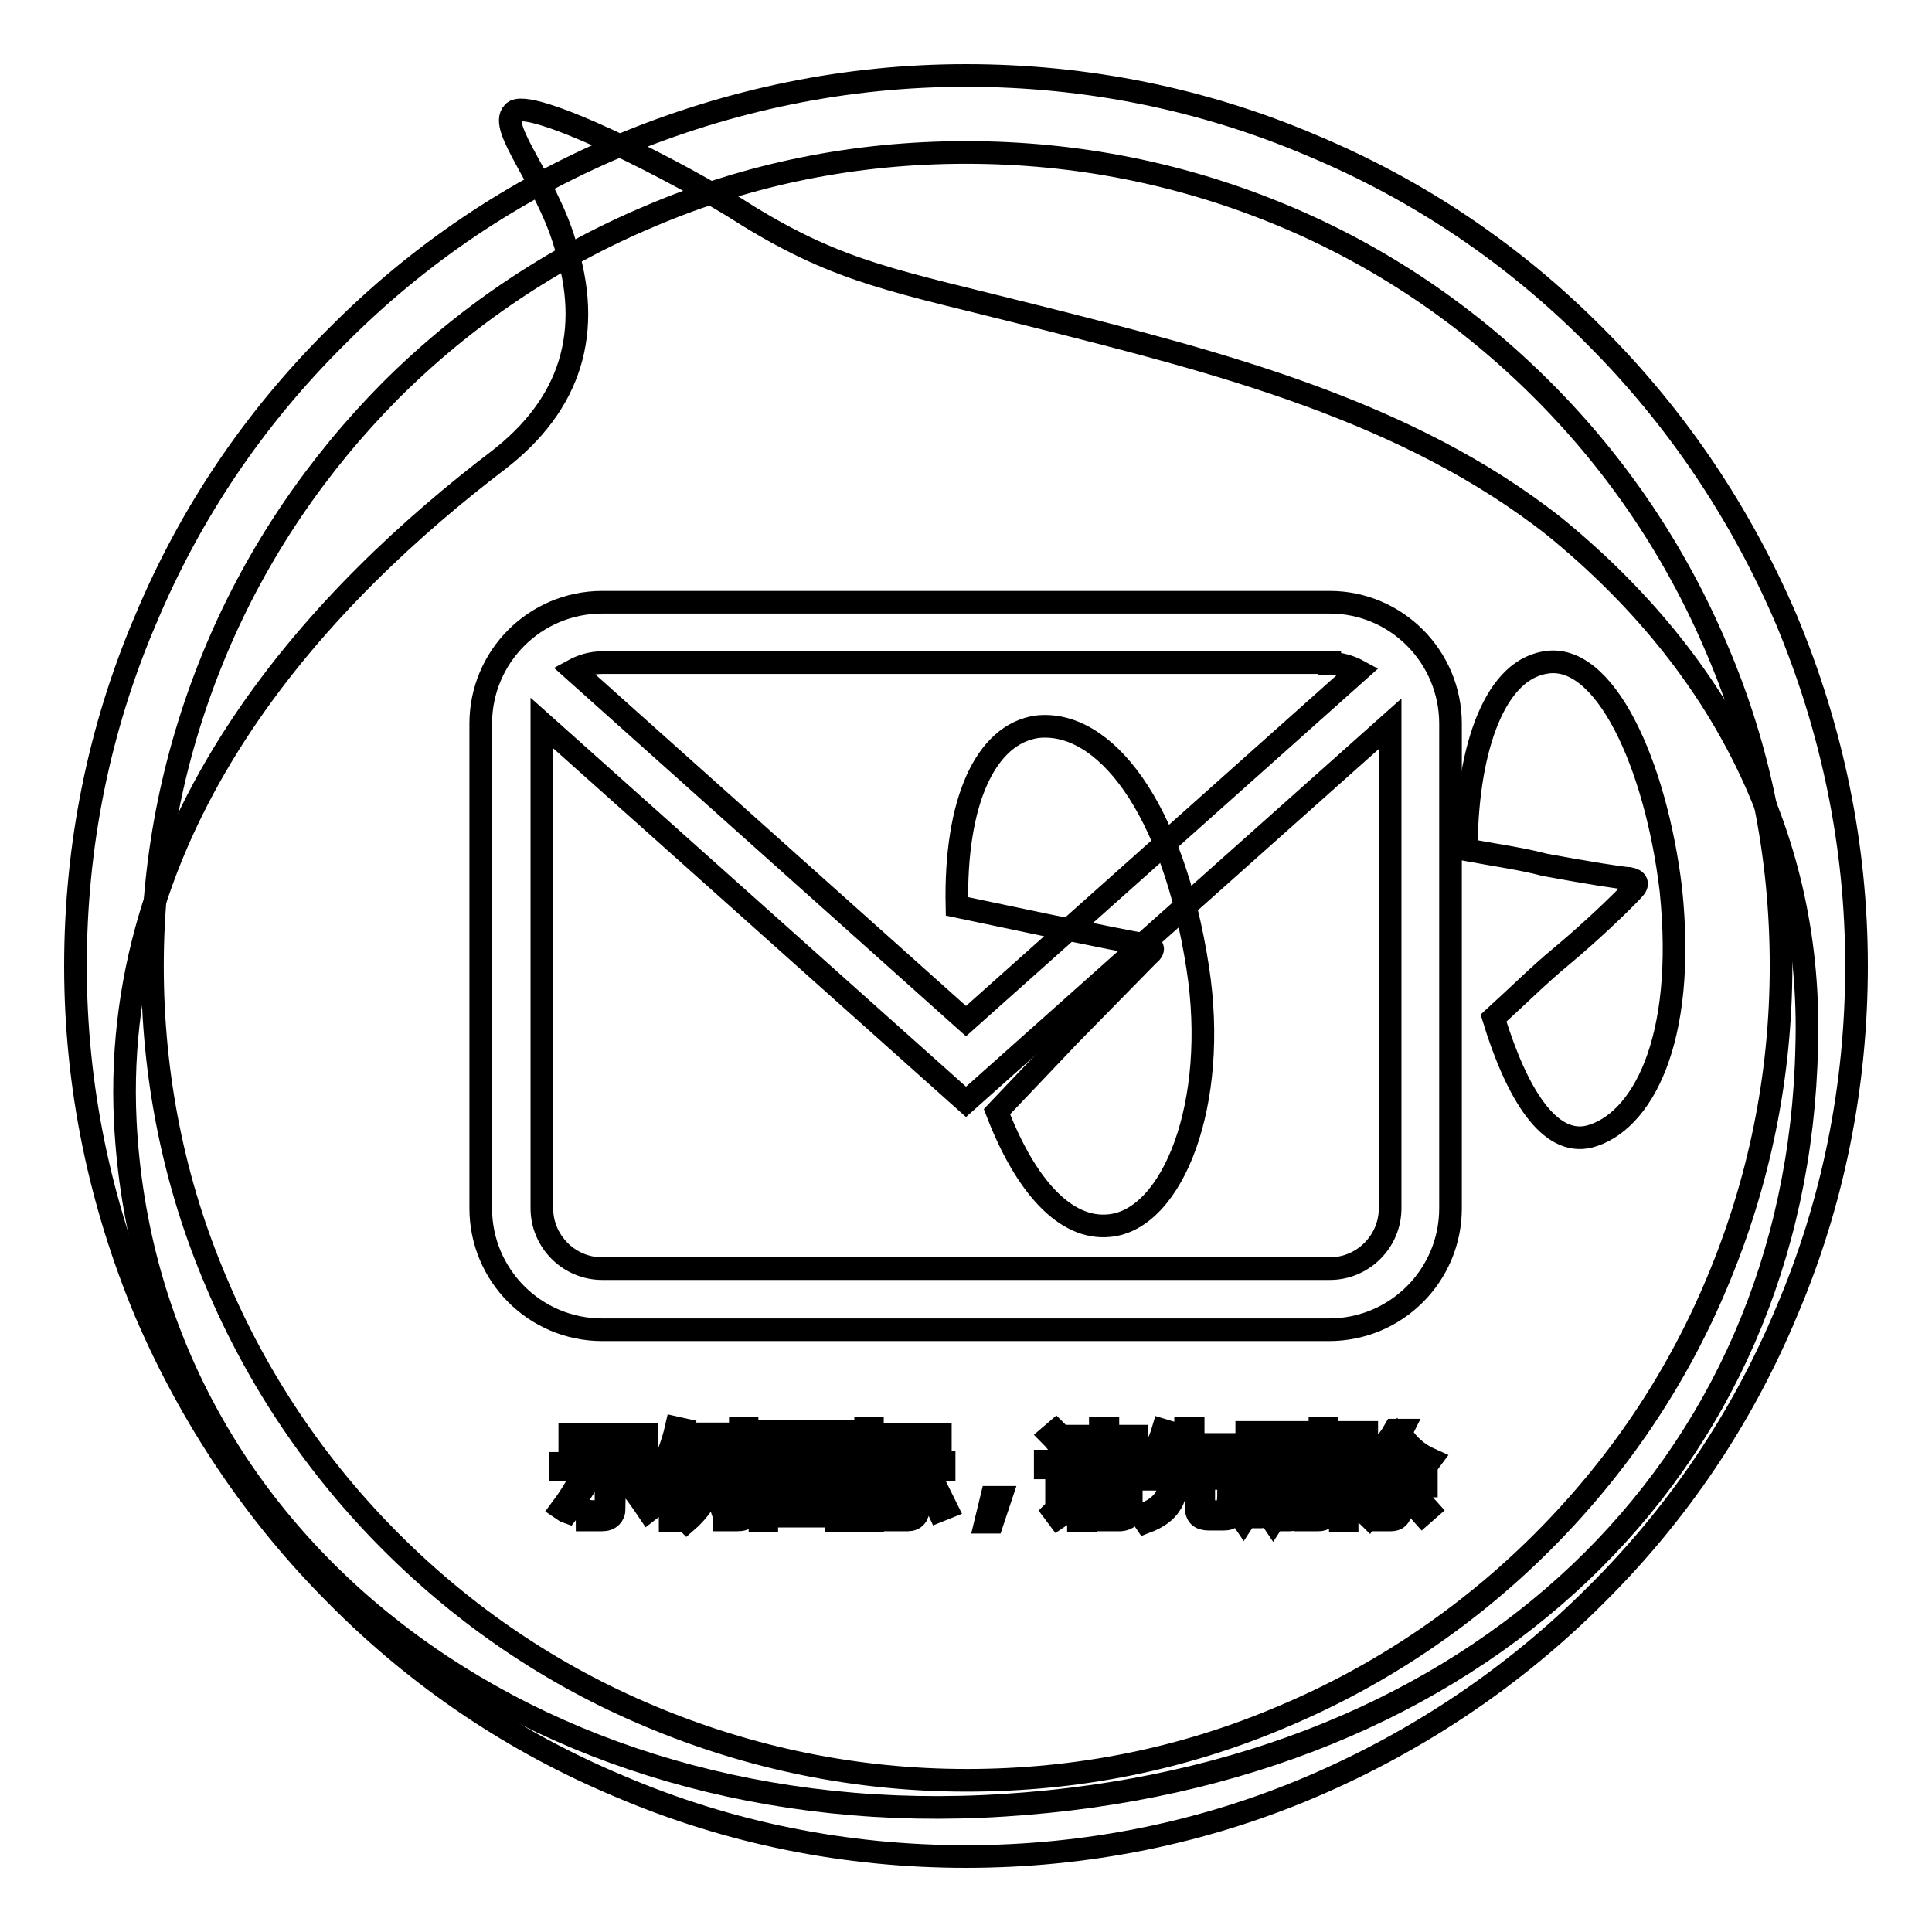 <?xml version="1.0" encoding="utf-8"?>
<!-- Svg Vector Icons : http://www.onlinewebfonts.com/icon -->
<!DOCTYPE svg PUBLIC "-//W3C//DTD SVG 1.1//EN" "http://www.w3.org/Graphics/SVG/1.1/DTD/svg11.dtd">
<svg version="1.1" xmlns="http://www.w3.org/2000/svg" xmlns:xlink="http://www.w3.org/1999/xlink" x="0px" y="0px" viewBox="0 0 256 256" enable-background="new 0 0 256 256" xml:space="preserve">
<g><g><path stroke-width="3" fill-opacity="0" stroke="#000000"  d="M143.9,196h5v0.9h-5V196z"/><path stroke-width="3" fill-opacity="0" stroke="#000000"  d="M165.9,190.6h1.3v4h-1.3V190.6z"/><path stroke-width="3" fill-opacity="0" stroke="#000000"  d="M108.4,192.7h-3.9c0,0,0,0,0,0c0.5,0.6,1.1,1.1,1.8,1.5C107.2,193.8,107.8,193.2,108.4,192.7z"/><path stroke-width="3" fill-opacity="0" stroke="#000000"  d="M110.8,190.7h-9.2v9.4h9.2V190.7z M108.9,199.6c-1.9-0.4-3.8-0.8-5.9-1.1l0.3-0.9c2.1,0.3,4.1,0.6,6,1L108.9,199.6z M104.3,196.9l0.2-0.8c1.2,0.2,2.5,0.4,3.9,0.6l-0.3,0.9C106.7,197.3,105.4,197.1,104.3,196.9z M110.1,196.3c-1.5-0.3-2.7-0.7-3.8-1.2c-1,0.5-2.4,0.9-4.1,1.3c-0.1-0.3-0.3-0.6-0.4-0.8c1.5-0.3,2.7-0.7,3.6-1c-0.6-0.4-1.1-0.9-1.5-1.4c-0.4,0.4-0.8,0.7-1.3,1.1c-0.2-0.2-0.4-0.4-0.6-0.6c1.2-0.8,2.1-1.8,2.8-2.9l0.8,0.4c-0.1,0.2-0.3,0.5-0.5,0.7h4.4v0.7c-0.6,0.7-1.4,1.4-2.4,2c0.9,0.3,2,0.5,3.2,0.7C110.3,195.7,110.2,196,110.1,196.3z"/><path stroke-width="3" fill-opacity="0" stroke="#000000"  d="M169.8,190.6h1.3v4h-1.3V190.6z"/><path stroke-width="3" fill-opacity="0" stroke="#000000"  d="M143.9,197.6h5v0.9h-5V197.6z"/><path stroke-width="3" fill-opacity="0" stroke="#000000"  d="M206,69.8C186.5,54.4,161.4,48,137.6,42c-19-4.8-26.1-5.8-38.5-13.4C90,22.7,69.8,12.6,68,14.9c-2,2,4.3,8.9,6.8,17.2C78.7,44,75.6,53.6,66,61c-22.3,17-51.4,46.6-49.4,87.6c2.8,55.9,53.9,94.7,116.5,90.6c62.8-4,105.1-44.6,106.3-100.5C240.2,111.6,228.3,88,206,69.8z M95.9,191.3h0.9v7.3h-0.9V191.3z M75.5,190.1h10.2v0.9H75.5V190.1z M74.4,199.9c0.9-1.2,1.8-2.6,2.7-4.3l0.9,0.5c-0.9,1.5-1.8,3-2.8,4.3C74.9,200.3,74.7,200.1,74.4,199.9z M81.4,199.8c0,1-0.6,1.6-1.6,1.6c-0.6,0-1.2,0-2,0c0-0.3-0.1-0.7-0.2-1.2c0.7,0.1,1.3,0.1,1.9,0.1c0.6,0,0.8-0.3,0.8-0.8v-4.7h-6v-0.9h12.4v0.9h-5.4V199.8L81.4,199.8z M85.9,200.2c-1-1.5-2-2.8-2.9-4l0.8-0.6c1,1.3,2,2.6,3,3.9L85.9,200.2z M89.6,201.5h-0.8v-7.3c-0.4,0.8-0.8,1.5-1.2,2.3c-0.1-0.3-0.2-0.7-0.4-1.2c1.1-1.8,1.9-3.9,2.4-6.1l0.9,0.2c-0.2,0.9-0.5,1.9-0.8,2.8L89.6,201.5L89.6,201.5z M95.6,190.9h-2.6c-0.1,0.7-0.3,1.3-0.4,1.9h2.4v0.9c-0.3,3.3-1.7,5.9-4,7.9c-0.2-0.2-0.4-0.5-0.7-0.8c1.2-1,2.1-2.1,2.7-3.4c-0.4-0.3-0.9-0.7-1.4-1.1l0.5-0.7c0.4,0.3,0.8,0.6,1.2,0.9c0.3-0.9,0.6-1.8,0.7-2.8h-1.8c-0.5,1.5-1.1,2.7-1.8,3.7c-0.2-0.3-0.4-0.5-0.6-0.8c0.9-1.3,1.6-3.3,2.1-5.7h-1.3V190h4.8L95.6,190.9L95.6,190.9z M99.1,199.8c0,0.6-0.1,1.1-0.3,1.3c-0.2,0.2-0.5,0.3-1.1,0.3c-0.4,0-0.9,0-1.7,0c0-0.3-0.1-0.7-0.2-1c0.6,0.1,1.2,0.1,1.6,0.1c0.3,0,0.5,0,0.6-0.2c0.1-0.1,0.1-0.4,0.1-0.8v-10.2h0.9L99.1,199.8L99.1,199.8z M173.1,190.2h0.9v8.4h-0.9V190.2z M117.9,190.1h6.7v0.9h-6.7V190.1z M111.7,201.5h-0.9v-0.6h-9.2v0.6h-0.9v-11.8h11.1V201.5z M115.6,201.5h-0.9v-6.8c-0.4,1.4-1,2.6-1.6,3.5c-0.1-0.4-0.3-0.7-0.4-1.1c0.9-1.4,1.6-2.9,1.9-4.5h-1.8v-0.8h1.9v-2.5h0.9v2.5h1.7v0.8h-1.7v2.2l0.5-0.6c0.5,0.5,1,0.9,1.4,1.3l-0.7,0.7c-0.4-0.5-0.8-0.9-1.3-1.4L115.6,201.5L115.6,201.5z M116.5,199.8c0.7-1.1,1.3-2.4,2-4l0.9,0.4c-0.7,1.5-1.4,2.9-2,4.1C117.1,200.1,116.8,199.9,116.5,199.8z M121.7,199.8c0,1-0.5,1.6-1.4,1.6c-0.5,0-1,0-1.7,0c0-0.3-0.1-0.7-0.2-1c0.6,0.1,1.1,0.1,1.6,0.1c0.5,0,0.7-0.3,0.7-0.9v-4.9h-3.4v-0.9h7.8v0.9h-3.5L121.7,199.8L121.7,199.8z M124.4,200.2c-0.6-1.3-1.2-2.6-1.9-4l0.9-0.4c0.8,1.5,1.4,2.8,2,4L124.4,200.2z M131.5,201.7h-0.9l0.8-3.3h1.2L131.5,201.7z M132.1,147.3l9.6-10.1l10.4-10.6c1-0.8,0.8-1.3-0.5-1.5c-0.8,0-6.8-1.3-12.9-2.5l-11.9-2.5c-0.3-13.9,3.8-22.8,10.6-23.8c8.9-1,18,10.6,21.3,31.9c2.8,18-3.3,33.4-11.7,34.2C141.2,163,135.9,157.2,132.1,147.3z M141.8,191.5l-0.9,0.7c-0.6-0.7-1.1-1.4-1.7-2l0.7-0.6C140.6,190.3,141.2,190.9,141.8,191.5z M140.2,201.1l-0.6-0.8c0.3-0.3,0.4-0.6,0.4-1.1v-4.7h-1.5v-0.9h2.5v5.8c0.5-0.3,0.9-0.7,1.4-1c0,0.4,0,0.8,0.1,1.1C141.6,200.1,140.8,200.7,140.2,201.1z M149.9,200c0,0.9-0.5,1.3-1.4,1.4c-0.5,0-1.1,0-1.9,0c0-0.3-0.1-0.6-0.2-1c0.7,0,1.3,0.1,1.8,0.1c0.5,0,0.7-0.2,0.7-0.7v-0.6h-5v2.3h-1v-6.4h7L149.9,200L149.9,200z M150.9,194.4h-9.1v-0.8h4v-0.9h-3.2v-0.8h3.2v-0.8h-3.6v-0.8h3.6v-1.1h1v1.1h3.8v0.8h-3.8v0.8h3.5v0.8h-3.5v0.9h4.1V194.4L150.9,194.4z M163.6,200.2c-0.1,0.4-0.3,0.7-0.6,0.9c-0.2,0.2-0.7,0.2-1.3,0.2h-1.5c-1.2,0-1.7-0.5-1.7-1.6v-3.7h-2.5c-0.1,1.4-0.4,2.6-0.9,3.3c-0.6,1-1.7,1.8-3.3,2.4c-0.2-0.3-0.4-0.6-0.7-0.9c1.5-0.5,2.5-1.2,3.1-2c0.5-0.6,0.7-1.6,0.8-2.8h-3.5V195h5.5v-2.7h-3c-0.4,0.8-0.8,1.5-1.3,2.1c-0.3-0.2-0.6-0.4-0.8-0.6c0.9-1.2,1.7-2.6,2.2-4.3l1,0.3c-0.2,0.6-0.4,1.1-0.6,1.6h2.6v-2.1h1v2.1h4.6v0.9H158v2.7h5.5v0.9h-4v3.5c0,0.6,0.2,0.9,0.9,0.9h1.3c0.6,0,0.9-0.2,1-0.7c0-0.4,0.1-1,0.1-1.8c0.3,0.1,0.7,0.3,1.1,0.4C163.8,198.9,163.7,199.5,163.6,200.2z M172.8,195.4h-0.9v4.8c0,0.8-0.3,1.2-1,1.2c-0.3,0-0.7,0-1.1,0c0-0.3-0.1-0.6-0.1-0.9c0.3,0,0.7,0.1,1,0.1c0.3,0,0.5-0.2,0.5-0.6v-4.6h-1.3v1.3c0,2.1-0.4,3.7-1.2,4.9c-0.2-0.3-0.4-0.5-0.6-0.7c0.7-1,1-2.4,1-4.2v-1.3h-1v4.4c0,0.8-0.3,1.2-1,1.2c-0.3,0-0.6,0-0.9,0c0-0.3-0.1-0.6-0.1-0.9c0.4,0,0.7,0.1,0.9,0.1c0.3,0,0.4-0.2,0.4-0.5v-4.3H166v1.4c0,1.9-0.4,3.5-1.2,4.7c-0.2-0.3-0.4-0.5-0.6-0.7c0.7-1,1-2.5,1-4.2v-1.2h-1v-0.8h1v-4.8h2.8v4.8h1v-4.8h2.9v4.8h0.9V195.4L172.8,195.4z M175.9,200.1c0,0.9-0.4,1.3-1.2,1.3c-0.5,0-1,0-1.7,0c0-0.3-0.1-0.7-0.2-1c0.6,0,1.1,0.1,1.4,0.1c0.5,0,0.7-0.2,0.7-0.7v-10.5h0.9L175.9,200.1L175.9,200.1z M178.8,199c-0.1-0.3-0.1-0.7-0.3-1.1c0.4,0.1,0.8,0.1,1.1,0.1c0.6,0,0.7-0.6,0.6-1.7c-0.1-0.6-0.5-1.3-1.1-2.1c0.3-1.1,0.7-2.2,1-3.5h-1.6v10.8h-0.9v-11.7h3.5v0.9c-0.4,1.3-0.7,2.4-1.1,3.3c0.7,0.9,1,1.6,1.1,2.2c0.2,1.6-0.1,2.5-1.1,2.7C179.7,199.1,179.3,199.1,178.8,199z M180.6,200.4c0.7-0.8,1.3-1.8,1.9-2.9l0.8,0.5c-0.6,1.1-1.2,2.1-1.9,3C181.2,200.8,180.9,200.6,180.6,200.4z M188.5,200.7c-0.9-1-1.6-1.8-2.2-2.5l0.7-0.6c0.7,0.7,1.5,1.5,2.3,2.4L188.5,200.7z M189,194.4c-1.7-1-3-2.2-3.9-3.7c-0.7,1.1-1.6,2-2.5,2.8h5.1v0.9h-2.1v1.6h3.4v0.9h-3.4v3.1c0,1-0.5,1.4-1.3,1.4c-0.4,0-0.8,0-1.4,0c0-0.3-0.1-0.7-0.2-1c0.5,0.1,0.9,0.1,1.3,0.1c0.5,0,0.7-0.2,0.7-0.7v-2.9h-3.2v-0.9h3.1v-1.6h-2.3v-0.6c-0.3,0.2-0.6,0.5-0.9,0.7c-0.2-0.3-0.4-0.6-0.6-0.8c1.8-1.2,3.1-2.6,4-4.2h1l-0.2,0.4c0.9,1.5,2.2,2.7,4,3.5C189.3,193.8,189.1,194.1,189,194.4z M210.6,150.6c-5.3,1.3-9.6-5.6-12.7-15.7c3.3-3,6.1-5.8,8.9-8.1c4.8-4,8.9-8.1,9.6-8.9c0.8-0.8,0.5-1.3-0.5-1.5c-0.8,0-5.8-0.8-11.2-1.8c-3-0.8-6.6-1.3-10.4-2c0-12.2,3.3-23.6,10.4-24.8c7.9-1.5,14.7,13.4,16.7,30.1C223.5,138.2,217.4,148.8,210.6,150.6z"/><path stroke-width="3" fill-opacity="0" stroke="#000000"  d="M128,246c-15.9,0-31.4-3.1-45.9-9.3c-14.1-5.9-26.7-14.4-37.5-25.3c-10.8-10.8-19.3-23.5-25.3-37.5c-6.1-14.6-9.3-30-9.3-45.9c0-15.9,3.1-31.4,9.3-45.9C25.2,68,33.7,55.4,44.6,44.6C55.4,33.7,68,25.2,82.1,19.3c14.6-6.1,30-9.3,45.9-9.3c15.9,0,31.4,3.1,45.9,9.3c14.1,5.9,26.7,14.4,37.5,25.3c10.8,10.8,19.3,23.5,25.3,37.5c6.1,14.6,9.3,30,9.3,45.9c0,15.9-3.1,31.4-9.3,45.9c-5.9,14.1-14.4,26.7-25.3,37.5c-10.8,10.8-23.5,19.3-37.5,25.3C159.4,242.9,143.9,246,128,246z M128,20.2c-14.6,0-28.7,2.8-42,8.5c-12.8,5.4-24.4,13.2-34.3,23.1C41.9,61.7,34.1,73.2,28.7,86c-5.6,13.3-8.5,27.4-8.5,42c0,14.5,2.8,28.7,8.5,42c5.4,12.8,13.2,24.4,23.1,34.3c9.9,9.9,21.4,17.7,34.3,23.1c13.3,5.6,27.4,8.5,42,8.5c14.6,0,28.7-2.8,42-8.5c12.8-5.4,24.4-13.2,34.3-23.1c9.9-9.9,17.7-21.4,23.1-34.3c5.6-13.3,8.5-27.4,8.5-42c0-14.6-2.8-28.7-8.5-42c-5.4-12.8-13.2-24.4-23.1-34.3c-9.9-9.9-21.4-17.7-34.3-23.1C156.7,23,142.6,20.2,128,20.2z"/><path stroke-width="3" fill-opacity="0" stroke="#000000"  d="M176.2,79.8H79.8c-8.9,0-16.1,7.2-16.1,16.1v64.2c0,8.9,7.2,16.1,16.1,16.1h96.3c8.9,0,16.1-7.2,16.1-16.1V95.9C192.2,87,185,79.8,176.2,79.8z M176.2,87.9c1.4,0,2.7,0.4,3.8,1l-52,46.4L76,88.8c1.1-0.6,2.4-1,3.8-1H176.2L176.2,87.9z M184.2,160.1c0,4.4-3.6,8-8,8H79.8c-4.4,0-8-3.6-8-8V95.9c0,0,0,0,0-0.1L128,146l56.2-50.1c0,0,0,0,0,0L184.2,160.1L184.2,160.1z"/></g></g>
</svg>